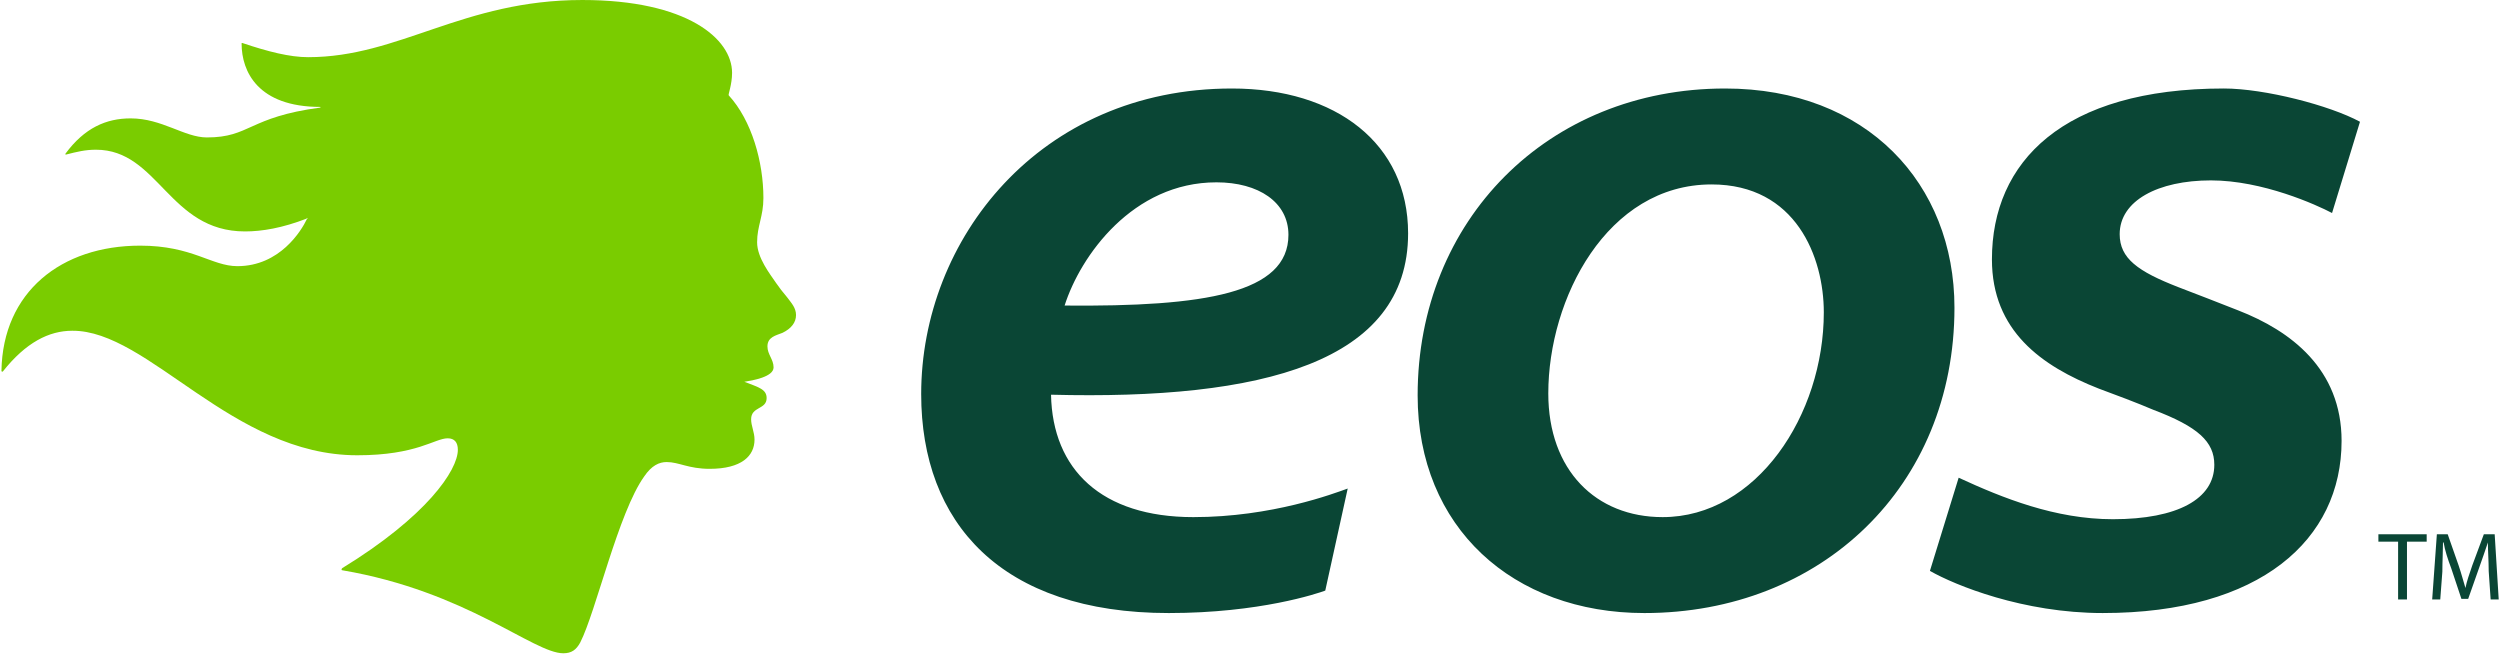<svg version="1.2" xmlns="http://www.w3.org/2000/svg" viewBox="0 0 1548 405" width="1548" height="405">
	<title>2022 Q2 Earnings vFINAL-1-pdf-svg</title>
	<defs>
		<clipPath clipPathUnits="userSpaceOnUse" id="cp1">
			<path d="m-8013-4614h9842v5537h-9842z"/>
		</clipPath>
		<clipPath clipPathUnits="userSpaceOnUse" id="cp2">
			<path d="m1751.06-201.78v811.89h-1951.95v-811.89"/>
		</clipPath>
	</defs>
	<style>
		.s0 { fill: #7acc00 } 
		.s1 { fill: #0a4635 } 
	</style>
	<g id="Clip-Path: Page 1" clip-path="url(#cp1)">
		<g id="Page 1">
			<g id="Clip-Path: Mask" clip-path="url(#cp2)">
				<g id="Mask">
					<path id="Path 3" class="s0" d="m492.9 195.1c0 4.6-3 8.4-8.4 11-3.9 1.6-9.3 2.5-9.3 8.4 0 5 3.8 8 3.8 13 0 5.9-13.1 8.1-18.1 8.9-0.5 0-0.5 0-0.5 0 0 0 0 0 0.5 0 8.8 3.4 13.8 4.6 13.8 10.1 0 7.2-9.6 5.1-9.6 13.1 0 4.2 2.1 8 2.1 12.6 0 10.1-8 18.1-27.8 18.1-13.1 0-19-4.2-26.6-4.2-4.6 0-9.3 2.1-13.9 8.9-16 22.3-29.9 83.8-39.6 102.8-2.5 4.6-5.4 6.7-10.5 6.7-18.5 0-59.8-38.3-136.9-51.4-0.4 0-0.4-0.4-0.4-0.4 0-0.4 0-0.4 0.4-0.9 52.2-32 71.6-60.6 71.6-73.3 0-4.6-2.1-7.1-6.3-7.1-8 0-19 10.5-56 10.5-77.5 0-129.3-77.5-176.5-77.1-14.3 0-28.7 7.2-43 25.3 0 0 0 0-0.4 0 0 0-0.4 0-0.4-0.5 0.8-48.8 37-77.5 85.9-77.5 32.4 0 44.2 12.7 60.2 12.7 26.2 0 39.6-21.9 43-29.1 0.4-0.4 0.4-0.4 0.4-0.4 0 0 0-0.4-0.4-0.4v0.4c-15.2 5.9-27.8 8-38.3 8-47.2 0-53.5-50.6-92.3-50.6-6.7 0-11.8 1.3-18.5 3-0.4 0-0.4 0-0.4 0v-0.5c11.8-16 25.2-21.9 40.4-21.9 19.4 0 33.3 11.8 47.2 11.8 26.9 0 25.7-12.6 70.3-18.5v-0.4c-38.7 0-48.8-21.9-48.8-39.2 0-0.4 0-0.4 0.4-0.4 16 5.4 29.5 8.8 40.8 8.8 56.5 0 95.7-35.4 169.8-35.4 64.8 0 92.7 24 92.7 45.1 0 7.2-2.5 13.5-2.1 13.9 14.3 15.6 21.5 41.3 21.5 63.6 0 11.4-3.9 17.3-3.9 27.4 0 9.7 8.1 19.8 11.8 25.3 1.7 2.5 4.3 5.9 6.8 8.8 2.5 3.4 5.5 6.4 5.5 11z"/>
					<path id="Path 4" fill-rule="evenodd" class="s1" d="m834.5 302.5l-13.9 63.2c-4.6 1.7-40.5 13.9-96.9 13.9-104 0-153.3-56-153.3-135.6 0-95.7 73.2-189.2 192.4-189.2 64.5 0 109.1 34.1 109.1 89.7 0 79.7-90.1 103.3-221.1 99.9 0.9 46.3 31.2 75.8 88.1 75.8 48.8 0 87.2-14.7 95.6-17.7zm-81.3-189.6c-51.8 0-84.2 45.5-94 76.3 86.8 0.8 138.6-7.6 138.6-43.8 0-20.2-18.5-32.5-44.6-32.5zm457 77.6c0 110.8-82.6 189.1-192 189.1-81.4 0-140.4-53-140.4-134.8 0-108.3 80.5-190 190.4-190 87.7 0 142 59 142 135.7zm-251.5 53.1c0 47.6 29.5 76.6 70.8 76.6 58.1 0 99.8-63.2 99.8-126.8 0-34.1-17.2-79.2-69.5-79.2-64.8 0-101.1 70.8-101.1 129.4zm254.1 52.2c27.3 12.6 59.8 25.7 95.5 25.7 40.1 0 62.8-12.6 62.8-33.7 0-14.3-10.1-23.6-37.9-34.1-8.8-3.8-24.4-9.7-33.7-13.1-35.4-13.9-66.1-35.8-66.1-80 0-60.3 43.8-105.8 143.6-105.8 25.3 0 65.7 10.5 84.3 20.6l-17.3 56.5c-9.7-5.1-43-20.2-75-20.2-32.8 0-56.5 12.6-56.5 33.3 0 15.1 11.4 23.1 36.3 32.8 10.1 3.8 26.1 10.1 37.1 14.4 32.4 12.6 64 36.2 64 80.8 0 61.1-50.2 106.6-147.9 106.6-49.3 0-91.4-17.2-107-26.1zm272.1 39.6h-12.2v-4.6h29.9v4.6h-12.2v35.8h-5.5zm56.1 18.2c0-5.9-0.5-12.7-0.5-17.7-1.7 5-3.4 10.1-5.4 15.6l-6.8 19.3h-4.2l-6.3-18.9c-2.2-5.9-3.9-11-4.7-16h-0.4c0 5-0.4 11.8-0.4 18.1l-1.3 17.2h-5l2.9-40.4h6.7l6.8 19.4c1.7 5 2.9 9.7 4.2 13.9 0.8-4.2 2.5-8.9 4.2-13.9l7.2-19.4h6.7l2.5 40.4h-5z"/>
				</g>
			</g>
		</g>
	</g>
</svg>